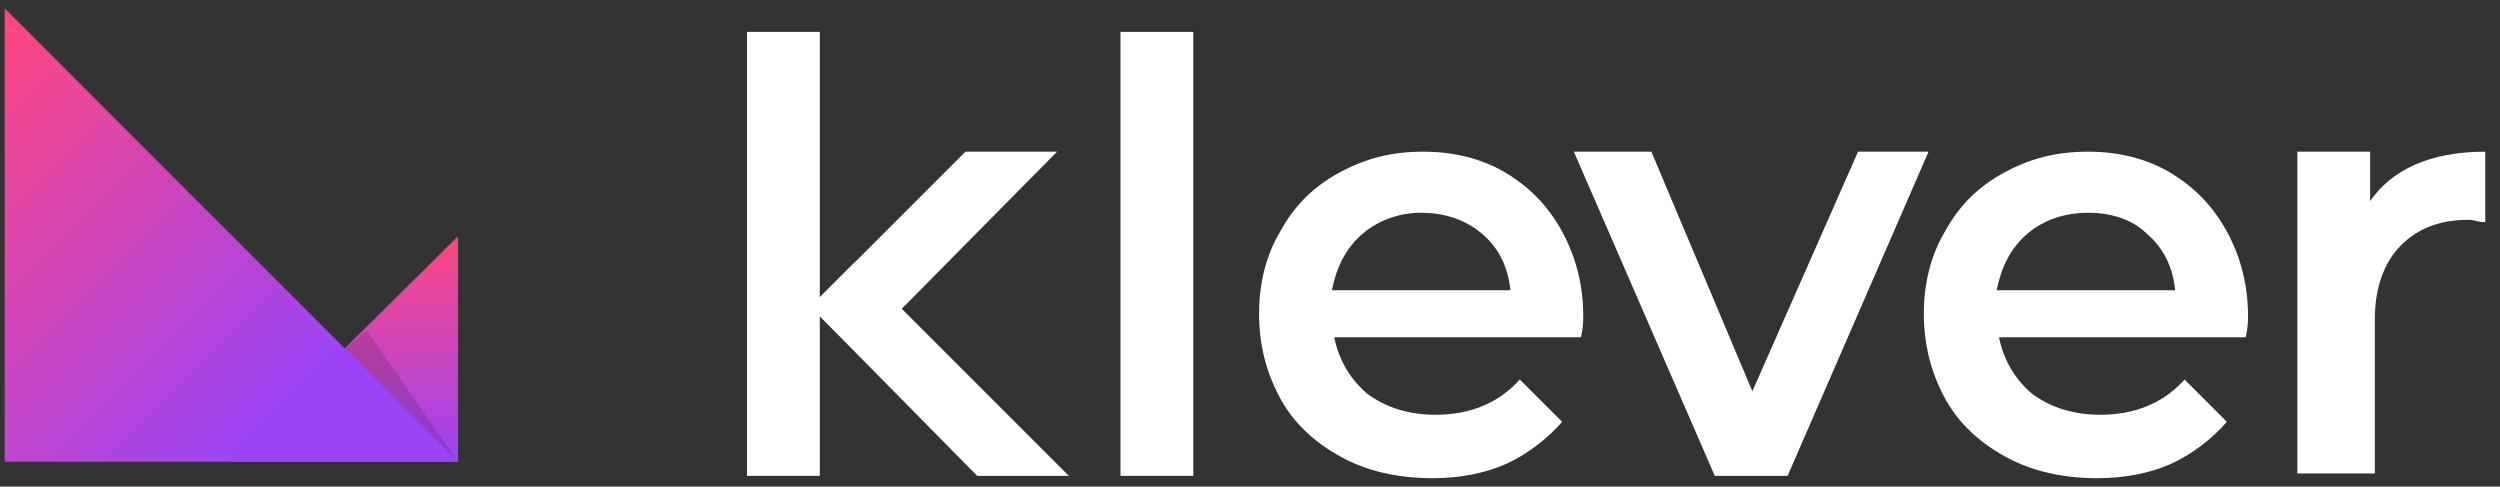 <svg width="149" height="29" viewBox="0 0 149 29" fill="none" xmlns="http://www.w3.org/2000/svg">
<rect x="0" y="0" width="149" height="29" fill="#333333" stroke="none"/>
<path d="M27.3 27.52H13.72L27.3 14.08V27.52Z" fill="url(#paint0_linear_283_38326)"/>
<path opacity="0.14" d="M27.3 27.52L20.58 20.8L21.84 19.68L27.3 27.52Z" fill="url(#paint1_linear_283_38326)"/>
<path d="M27.3 27.52H0.28V0.5L27.3 27.52Z" fill="url(#paint2_linear_283_38326)"/>
<path d="M148.121 9.04V13.24C147.701 13.24 147.421 13.1 147.141 13.1C145.321 13.1 144.061 13.66 143.081 14.64C142.101 15.62 141.541 17.16 141.541 18.98V28.22H136.921V9.04H141.261V11.98C142.521 10.16 144.761 9.04 148.121 9.04Z" fill="white"/>
<path d="M133.841 20.1H119.141C119.421 21.5 120.121 22.62 121.101 23.46C122.221 24.3 123.621 24.72 125.161 24.72C127.261 24.72 128.941 24.02 130.201 22.62L132.721 25.14C131.881 26.12 130.621 27.1 129.361 27.66C128.101 28.22 126.561 28.5 125.021 28.5C122.921 28.5 121.101 28.08 119.561 27.24C118.021 26.4 116.761 25.28 115.921 23.74C115.081 22.2 114.661 20.52 114.661 18.7C114.661 16.88 115.081 15.2 115.921 13.8C116.761 12.26 117.881 11.14 119.421 10.3C120.961 9.46 122.501 9.04 124.461 9.04C126.281 9.04 127.961 9.46 129.361 10.3C130.761 11.14 131.881 12.26 132.721 13.8C133.561 15.34 133.981 17.02 133.981 18.84C133.981 19.12 133.981 19.54 133.841 20.1ZM120.821 13.94C119.841 14.78 119.281 15.9 119.001 17.3H129.641C129.501 15.9 128.941 14.78 127.961 13.94C127.121 13.1 125.861 12.68 124.461 12.68C123.061 12.68 121.801 13.1 120.821 13.94Z" fill="white"/>
<path d="M114.941 9.04L106.541 28.36H102.201L93.801 9.04H98.421L104.441 23.32L110.741 9.04H114.941Z" fill="white"/>
<path d="M94.221 20.1H79.521C79.801 21.5 80.501 22.62 81.481 23.46C82.601 24.3 84.001 24.72 85.541 24.72C87.641 24.72 89.321 24.02 90.581 22.62L93.101 25.14C92.261 26.12 91.001 27.1 89.741 27.66C88.481 28.22 86.941 28.5 85.401 28.5C83.301 28.5 81.481 28.08 79.941 27.24C78.401 26.4 77.141 25.28 76.301 23.74C75.461 22.2 75.041 20.52 75.041 18.7C75.041 16.88 75.461 15.2 76.301 13.8C77.141 12.26 78.261 11.14 79.801 10.3C81.341 9.46 82.881 9.04 84.841 9.04C86.661 9.04 88.341 9.46 89.741 10.3C91.141 11.14 92.261 12.26 93.101 13.8C93.941 15.34 94.361 17.02 94.361 18.84C94.361 19.12 94.361 19.54 94.221 20.1ZM81.201 13.94C80.221 14.78 79.661 15.9 79.381 17.3H90.021C89.881 15.9 89.321 14.78 88.341 13.94C87.361 13.1 86.101 12.68 84.701 12.68C83.441 12.68 82.181 13.1 81.201 13.94Z" fill="white"/>
<path d="M66.641 1.9H71.121V28.36H66.781V1.9H66.641Z" fill="white"/>
<path d="M57.541 9.04H63.001L51.1 21.08L48.3 18.28L57.541 9.04Z" fill="white"/>
<path d="M48.3 18.28L50.961 15.62L63.7 28.36H58.24L48.3 18.28Z" fill="white"/>
<path d="M48.86 1.9H44.52V28.36H48.86V1.9Z" fill="white"/>
<defs>
<linearGradient id="paint0_linear_283_38326" x1="20.479" y1="14.018" x2="20.479" y2="27.489" gradientUnits="userSpaceOnUse">
<stop offset="2.7172e-07" stop-color="#FF4681"/>
<stop offset="1" stop-color="#9B44F6"/>
</linearGradient>
<linearGradient id="paint1_linear_283_38326" x1="25.029" y1="20.993" x2="23.132" y2="25.999" gradientUnits="userSpaceOnUse">
<stop offset="9.4302e-07"/>
<stop offset="1"/>
</linearGradient>
<linearGradient id="paint2_linear_283_38326" x1="-6.07" y1="7.604" x2="20.872" y2="34.546" gradientUnits="userSpaceOnUse">
<stop offset="9.4302e-07" stop-color="#FF4681"/>
<stop offset="0.739" stop-color="#9B44F6"/>
</linearGradient>
</defs>
</svg>

